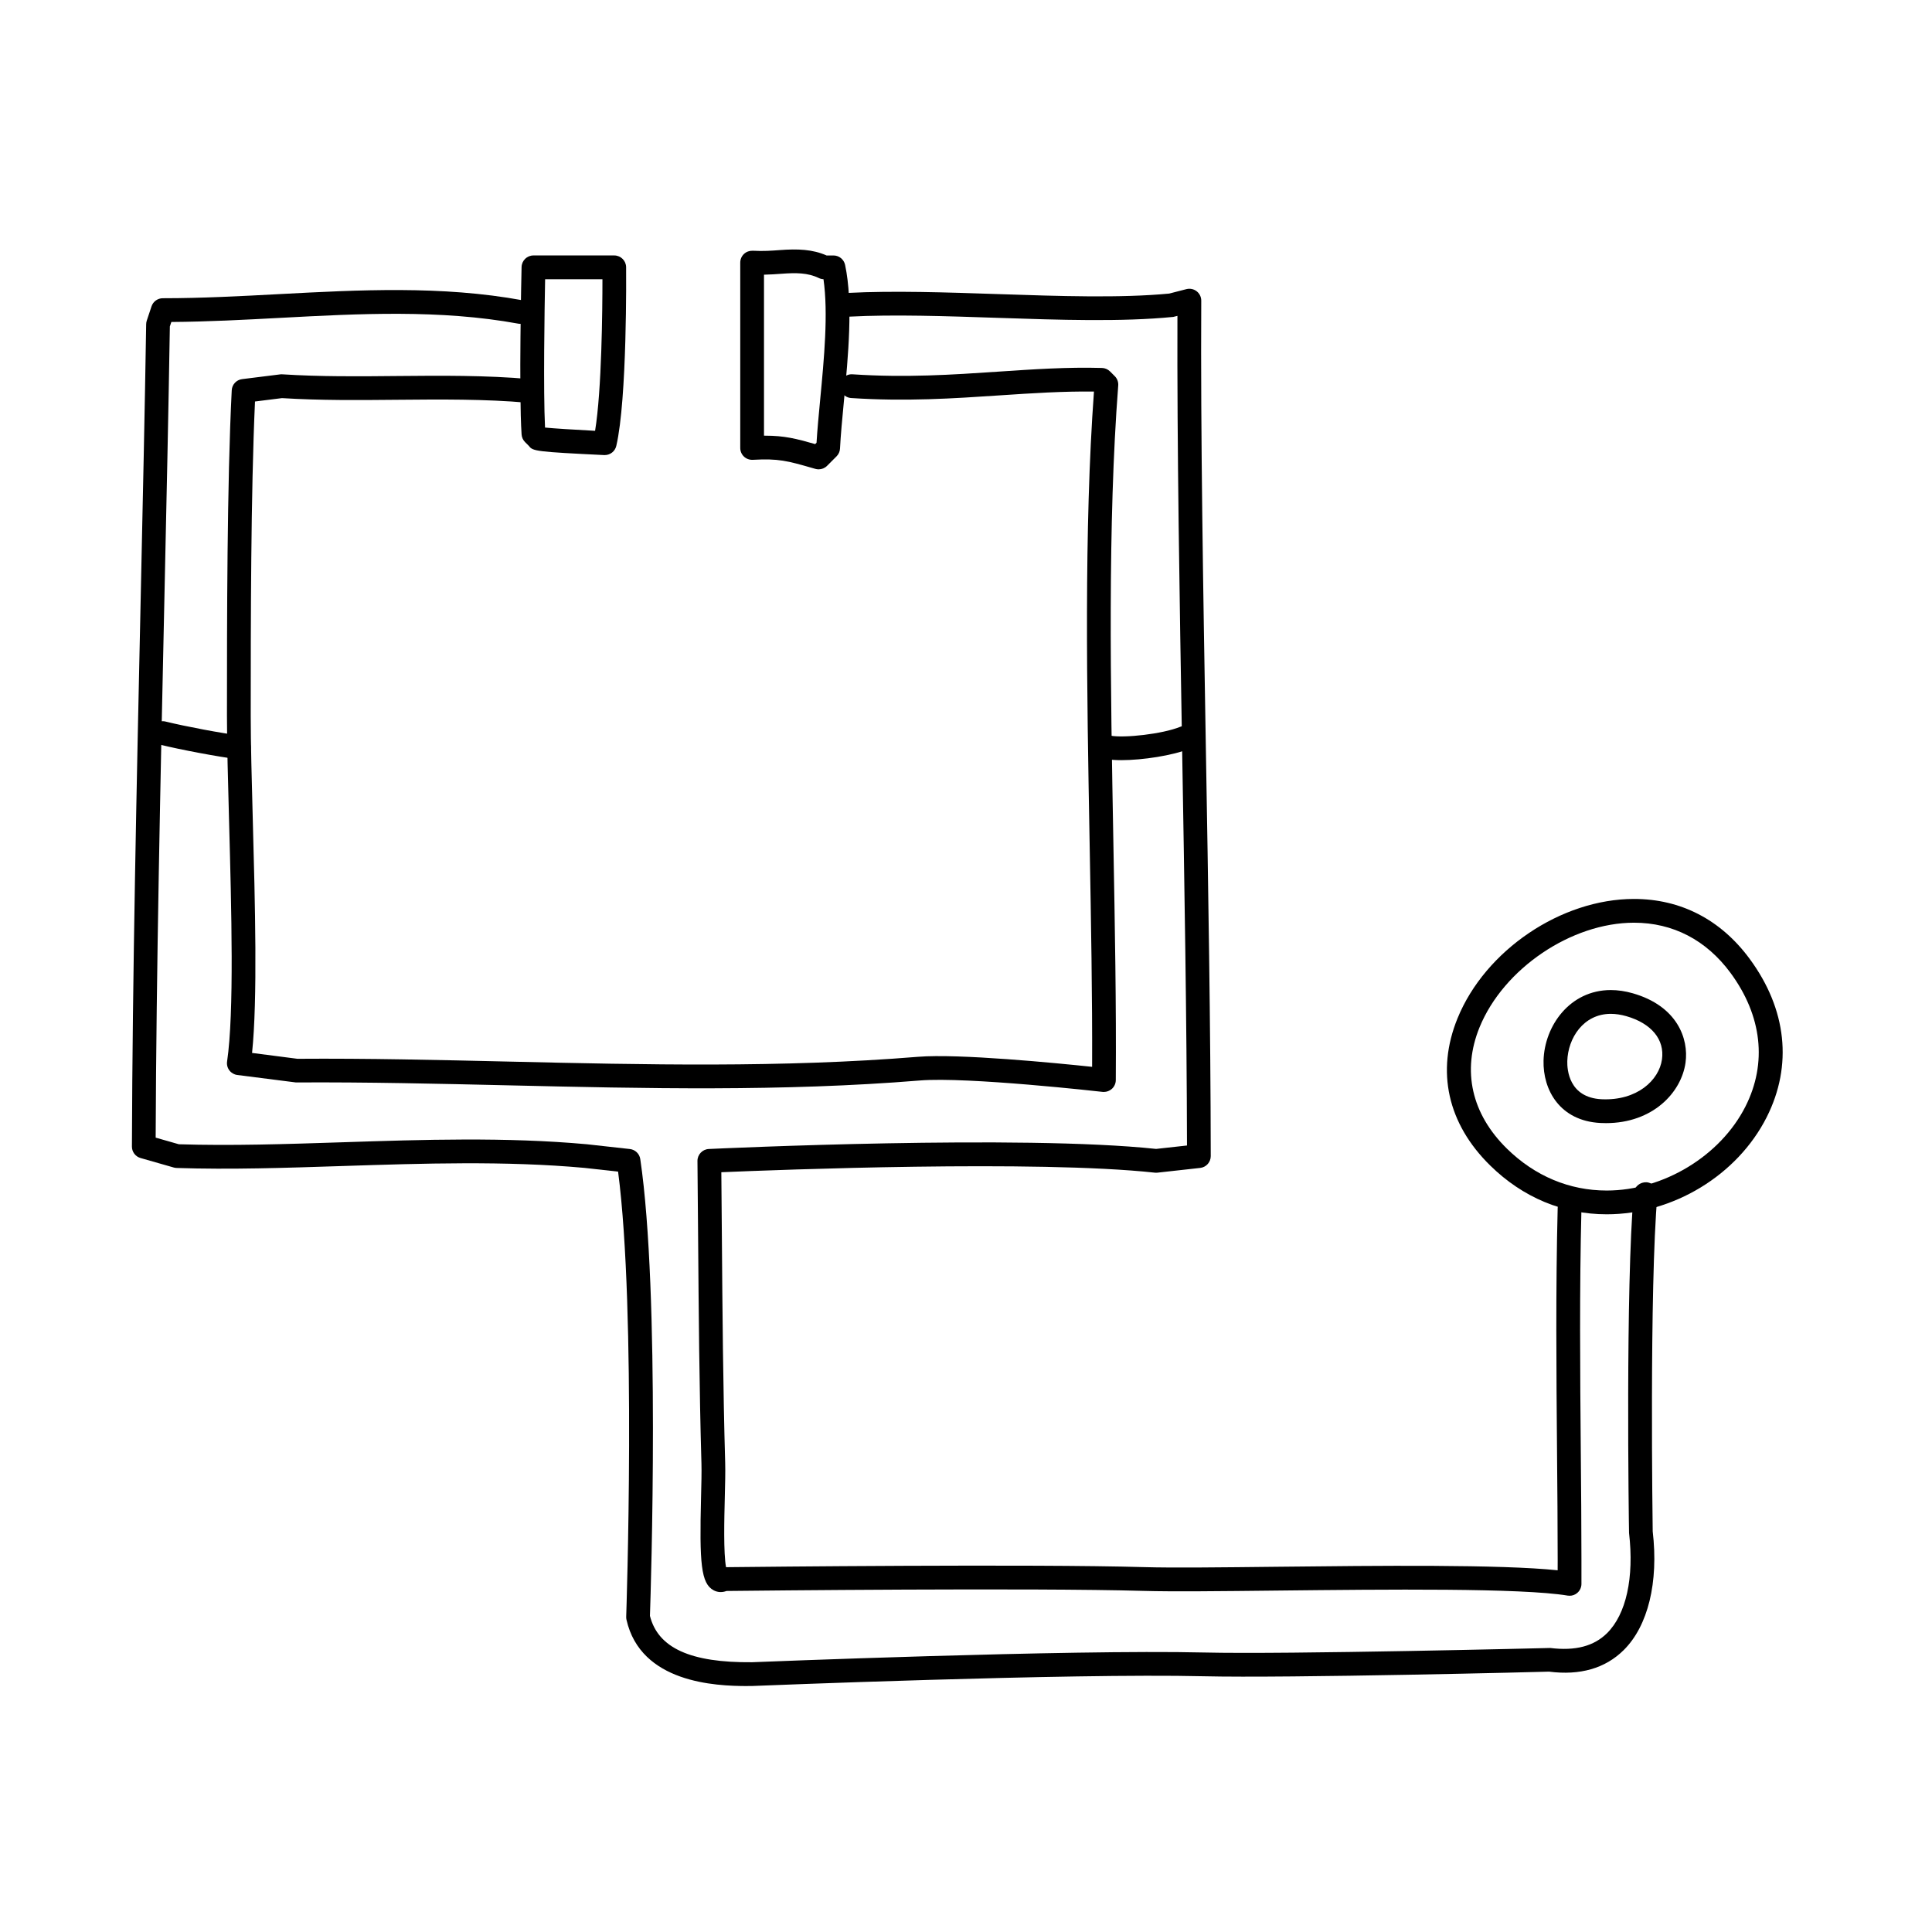 <?xml version="1.0" encoding="UTF-8"?>
<!-- The Best Svg Icon site in the world: iconSvg.co, Visit us! https://iconsvg.co -->
<svg fill="#000000" width="800px" height="800px" version="1.1" viewBox="144 144 512 512" xmlns="http://www.w3.org/2000/svg">
 <g>
  <path d="m436.54 433.38c-0.117 0-0.238-0.004-0.352-0.02-0.359-0.047-35.891-4.055-48.43-3.019-36.254 2.969-73.152 2.117-108.83 1.289-18.52-0.422-37.66-0.883-56.504-0.77l-15.531-1.977c-0.836-0.105-1.598-0.543-2.106-1.219-0.516-0.676-0.73-1.523-0.605-2.359 1.898-12.957 1.164-40.066 0.516-63.984-0.281-10.402-0.551-20.234-0.551-27.598v-0.57c0.004-24.312 0.012-61.051 1.266-85.719 0.074-1.527 1.238-2.777 2.75-2.961l10.078-1.258c0.195-0.023 0.395-0.035 0.594-0.016 10.004 0.641 20.348 0.551 30.348 0.449 11.609-0.109 23.602-0.215 35.223 0.816 1.734 0.156 3.012 1.684 2.856 3.414-0.152 1.734-1.676 2.992-3.414 2.856-11.305-1.008-23.145-0.891-34.602-0.789-10.02 0.098-20.379 0.191-30.516-0.441l-7.152 0.898c-1.117 24.434-1.129 59.367-1.133 82.762v0.562c0 7.285 0.266 17.07 0.543 27.426 0.609 22.406 1.293 47.578-0.188 61.887l12.012 1.551c18.5-0.137 37.695 0.316 56.262 0.746 35.52 0.82 72.242 1.664 108.18-1.27 10.855-0.883 36.723 1.656 46.168 2.656 0.074-18.574-0.281-38.266-0.656-59.043-0.742-41.039-1.508-83.457 1.145-119.91-8.242-0.098-16.383 0.434-24.965 1.008-12.238 0.82-24.887 1.668-39.379 0.707-1.738-0.117-3.047-1.617-2.934-3.352 0.117-1.738 1.57-3.09 3.352-2.934 14.062 0.938 26.504 0.105 38.543-0.707 9.395-0.629 18.262-1.238 27.504-0.977 0.805 0.02 1.57 0.352 2.141 0.922l1.258 1.258c0.648 0.648 0.984 1.551 0.91 2.469-2.816 36.621-2.035 79.723-1.281 121.4 0.402 22.121 0.777 43.016 0.637 62.684-0.004 0.891-0.395 1.742-1.059 2.332-0.582 0.516-1.324 0.797-2.094 0.797z"/>
  <path d="m559.96 566.89c-0.172 0-0.344-0.016-0.52-0.039-12.238-2.039-48.039-1.641-76.812-1.336-15.043 0.168-28.043 0.312-35.547 0.09-29.422-0.848-102.44-0.07-110.55 0.02-1.129 0.434-2.344 0.387-3.394-0.172-3.394-1.809-3.785-7.168-3.352-24.668 0.09-3.492 0.172-6.699 0.105-8.957-0.574-19.922-0.73-40.285-0.883-59.98l-0.172-20.172c-0.016-1.691 1.309-3.098 3.004-3.18 3.367-0.156 82.711-3.84 118.54-0.02l8.188-0.906c-0.07-33.293-0.691-69.742-1.289-105.03-0.699-41.152-1.359-80.105-1.246-114.83l-1.109 0.277c-13.633 1.355-30.379 0.789-46.57 0.246-13.547-0.457-27.562-0.934-39.344-0.316-1.723 0.023-3.219-1.246-3.305-2.984-0.09-1.738 1.246-3.219 2.984-3.305 12.051-0.625 26.199-0.145 39.875 0.312 15.992 0.539 32.52 1.09 45.293-0.141l4.578-1.18c0.941-0.227 1.945-0.02 2.707 0.578 0.766 0.598 1.211 1.523 1.203 2.492-0.188 35.664 0.5 76.02 1.223 118.74 0.621 36.309 1.254 73.852 1.293 107.95 0 1.605-1.203 2.957-2.801 3.133l-11.336 1.258c-0.227 0.023-0.457 0.023-0.684 0-31.316-3.406-99.688-0.762-114.88-0.117l0.145 17.145c0.152 19.66 0.309 39.992 0.875 59.844 0.07 2.344-0.012 5.668-0.105 9.297-0.133 5.352-0.367 14.742 0.336 18.383 7.914-0.09 81.25-0.871 110.84-0.016 7.379 0.215 20.324 0.07 35.297-0.098 26.598-0.293 59.156-0.645 74.246 0.938l0.008-2.703c0-9.055-0.086-18.695-0.172-28.66-0.18-21.266-0.371-43.258 0.172-64.625 0.047-1.738 1.391-2.969 3.231-3.066 1.738 0.047 3.113 1.492 3.066 3.231-0.539 21.254-0.352 43.191-0.172 64.406 0.086 9.984 0.172 19.648 0.172 28.719v6.297c0 0.926-0.406 1.805-1.113 2.402-0.559 0.484-1.277 0.746-2.019 0.746z"/>
  <path d="m304.27 264.6h-0.156c-17.828-0.867-18.949-1.031-19.914-2.387l-1.055-1.055c-0.539-0.539-0.863-1.254-0.918-2.016-0.75-11.254-0.035-43.02-0.004-44.367 0.039-1.715 1.438-3.078 3.148-3.078h21.41c1.727 0 3.133 1.391 3.148 3.117 0.012 1.422 0.297 34.926-2.602 47.348-0.328 1.434-1.602 2.438-3.059 2.438zm-15.832-7.293c2.262 0.23 7.758 0.574 13.266 0.863 1.773-10.828 1.949-32.172 1.949-40.172h-15.191c-0.152 7.996-0.504 29.512-0.023 39.309z"/>
  <path d="m360.95 268.38c-0.293 0-0.578-0.039-0.867-0.121l-0.734-0.211c-6.66-1.914-9.02-2.578-15.855-2.191-0.855 0.039-1.715-0.262-2.336-0.855-0.629-0.594-0.984-1.422-0.984-2.289v-49.121c0-0.867 0.359-1.699 0.988-2.293 0.629-0.594 1.457-0.875 2.348-0.852 2.734 0.16 5.039-0.016 7.148-0.172 4.766-0.359 8.68-0.211 12.395 1.426h1.828c1.484 0 2.769 1.043 3.078 2.5 2.156 10.191 0.836 24.043-0.328 36.266-0.43 4.516-0.836 8.758-1.02 12.402-0.035 0.781-0.363 1.516-0.918 2.07l-2.519 2.519c-0.594 0.598-1.395 0.922-2.223 0.922zm-14.188-8.922c5.141 0 8.219 0.789 13.27 2.231l0.359-0.359c0.207-3.445 0.574-7.352 0.969-11.473 1.023-10.746 2.172-22.809 0.871-31.867-0.43-0.016-0.855-0.121-1.246-0.312-2.922-1.41-6.012-1.414-9.871-1.129-1.445 0.105-2.973 0.215-4.648 0.246v42.656c0.102 0.008 0.203 0.008 0.297 0.008z"/>
  <path d="m207.3 345.21c-0.125 0-0.258-0.004-0.387-0.02-4.981-0.613-15.152-2.516-20.527-3.856-1.688-0.418-2.719-2.125-2.297-3.812 0.418-1.688 2.125-2.727 3.812-2.297 5.195 1.285 14.988 3.125 19.773 3.707 1.727 0.211 2.953 1.785 2.746 3.508-0.195 1.598-1.555 2.769-3.121 2.769z"/>
  <path d="m441.16 345.45c-1.535 0-2.898-0.098-3.965-0.293-1.707-0.316-2.832-1.965-2.516-3.672s1.949-2.828 3.672-2.516c3.566 0.664 13.672-0.434 18.391-2.344 1.605-0.66 3.449 0.121 4.102 1.734 0.656 1.613-0.121 3.449-1.734 4.102-4.297 1.746-12.301 2.988-17.949 2.988z"/>
  <path d="m342.02 590.82c-8.438 0-28.219-0.848-31.996-17.574-0.059-0.262-0.086-0.535-0.074-0.805 0.023-0.82 2.734-80.707-2.152-117.95l-8.902-0.988c-20.934-1.906-42.805-1.184-63.949-0.5-15.391 0.504-29.922 0.988-44.129 0.52-0.258-0.004-0.516-0.047-0.762-0.117l-8.816-2.519c-1.355-0.387-2.289-1.629-2.281-3.039 0.141-45.121 1.254-96.137 2.328-145.47 0.559-25.734 1.098-50.426 1.449-72.469 0.004-0.324 0.059-0.641 0.16-0.945l1.258-3.777c0.43-1.285 1.633-2.152 2.988-2.152h0.133c10.211 0 20.617-0.555 30.684-1.09 21.195-1.125 43.109-2.297 64.531 1.633 1.707 0.312 2.84 1.953 2.527 3.668-0.312 1.707-1.93 2.848-3.668 2.527-20.688-3.793-42.234-2.648-63.062-1.535-9.453 0.504-19.199 1.023-28.879 1.09l-0.395 1.176c-0.352 21.93-0.887 46.461-1.445 72.02-1.055 48.441-2.144 98.5-2.316 142.96l6.152 1.758c13.863 0.434 28.188-0.035 43.328-0.527 21.336-0.699 43.398-1.422 64.785 0.523l11.395 1.266c1.422 0.156 2.559 1.254 2.766 2.664 5.285 35.695 2.812 113.82 2.562 121.06 2.137 8.484 10.711 12.434 27.051 12.281 0.73-0.031 84.328-3.41 119.77-2.578 22.086 0.535 91.074-1.184 91.77-1.199 6.691 0.832 11.578-0.5 15.023-3.894 5.106-5.039 7.238-14.73 5.859-26.598-0.059-2.961-0.957-65.445 1.25-90.07 0.156-1.734 1.715-2.953 3.414-2.856 1.734 0.156 3.012 1.684 2.856 3.414-2.18 24.305-1.258 88.453-1.25 89.098 1.582 13.488-1.219 25.078-7.707 31.488-4.898 4.836-11.551 6.742-19.773 5.688-0.211 0.039-69.32 1.77-91.598 1.223-35.215-0.84-118.63 2.543-119.47 2.578-0.406 0.012-0.887 0.012-1.41 0.012z"/>
  <path d="m569.8 465.8c-11.566 0-22.234-4.457-30.84-12.887-11.352-11.117-14.434-24.992-8.691-39.07 7.356-18.027 27.457-31.613 46.754-31.613 12.402 0 23 5.488 30.648 15.863 9.844 13.355 11.445 28.258 4.519 41.973-7.777 15.391-24.816 25.734-42.391 25.734zm7.231-77.273c-16.605 0-34.582 12.168-40.926 27.699-4.715 11.551-2.137 22.984 7.266 32.195 7.402 7.25 16.539 11.082 26.426 11.082 15.02 0 30.145-9.164 36.773-22.285 5.801-11.477 4.394-24.047-3.965-35.395-6.41-8.699-15.254-13.297-25.574-13.297z"/>
  <path d="m569.6 441.64s0.004 0 0 0c-0.492 0-0.992-0.012-1.5-0.039-10.676-0.555-15.246-8.711-15.043-16.547 0.238-9.18 6.969-18.68 17.82-18.68 1.891 0 3.856 0.293 5.844 0.863 11.738 3.367 14.855 12.012 13.961 18.391-1.125 7.961-8.723 16.012-21.082 16.012zm1.273-28.961c-7.269 0-11.359 6.465-11.523 12.543-0.059 2.254 0.422 9.645 9.078 10.09 9.422 0.438 15.242-5.062 16.012-10.559 0.742-5.266-2.797-9.551-9.457-11.461-1.43-0.406-2.809-0.613-4.109-0.613z"/>
 </g>
</svg>